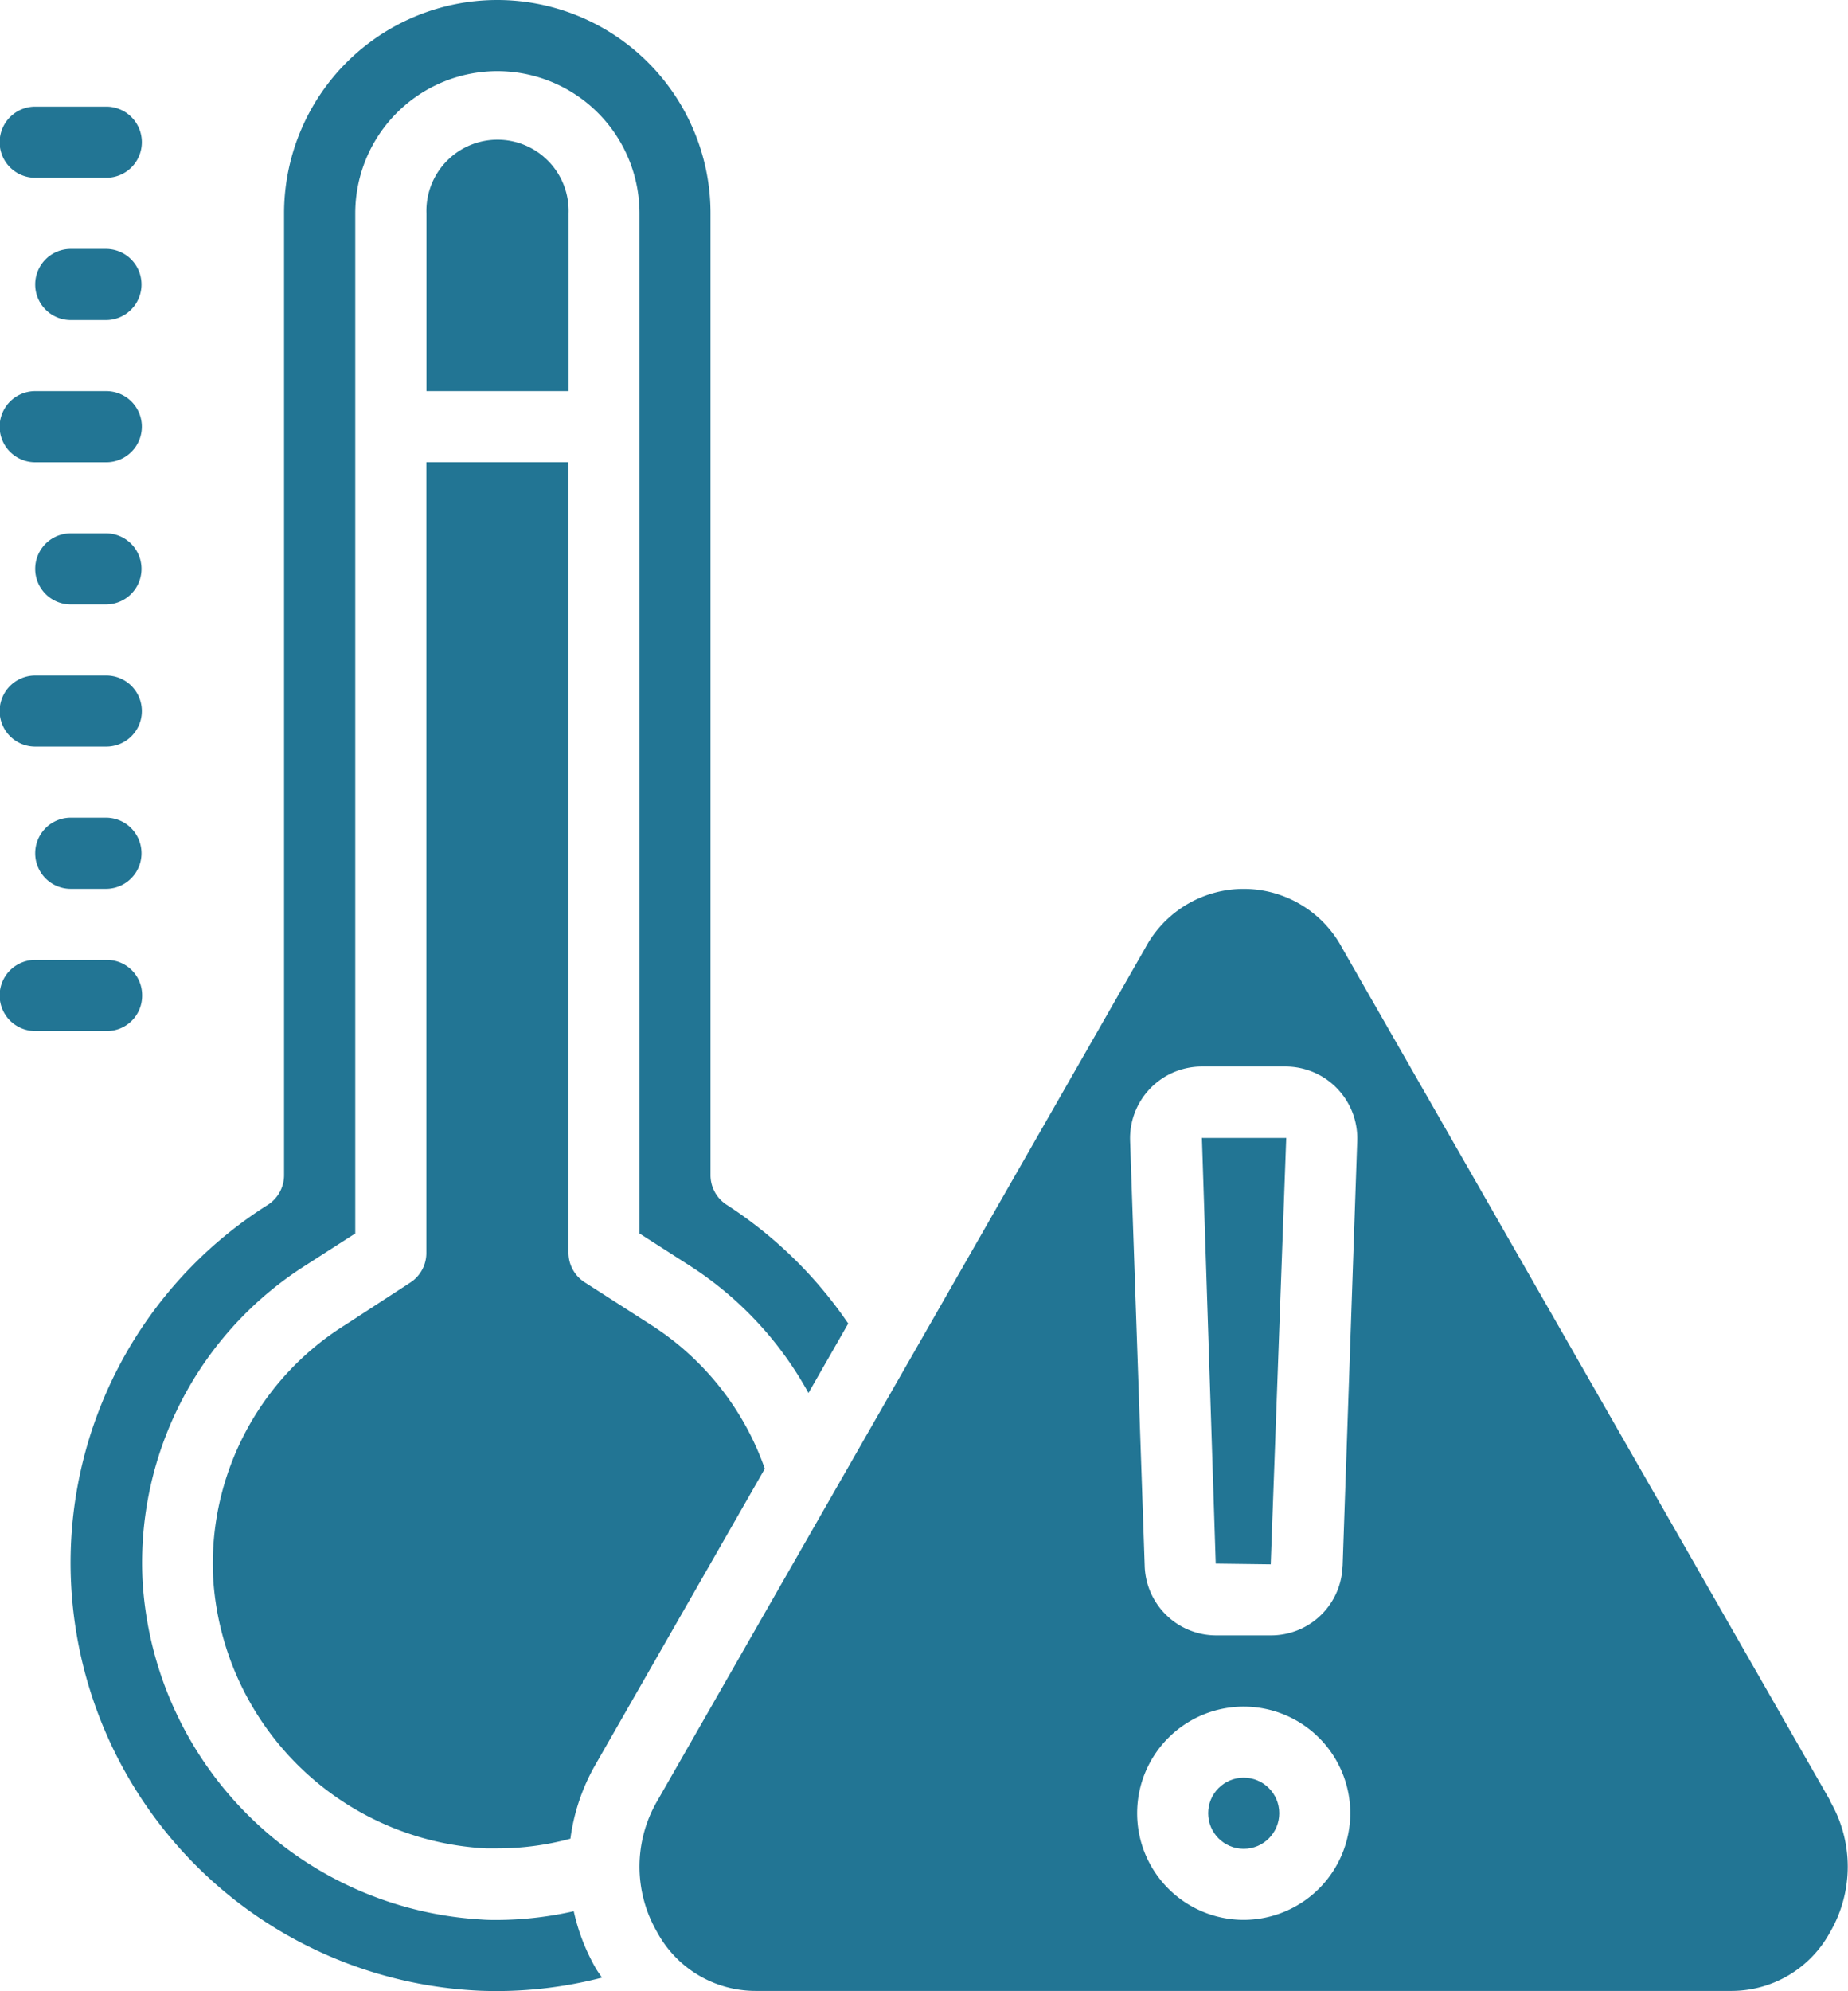 <svg xmlns="http://www.w3.org/2000/svg" width="21" height="22.613" viewBox="0 0 21 22.613">
  <g id="temperature" transform="translate(-4 -2)">
    <path id="Pfad_395" data-name="Pfad 395" d="M5.808,25H5.4a.4.4,0,1,0,0,.808h.4a.4.4,0,0,0,0-.808Z" transform="translate(-0.596 -13.713)" fill="#227594"/>
    <path id="Pfad_396" data-name="Pfad 396" d="M5.615,29.4a.4.4,0,0,0-.4-.4H4.4a.4.4,0,0,0,0,.808h.808A.4.4,0,0,0,5.615,29.4Z" transform="translate(0 -16.098)" fill="#227594"/>
    <path id="Pfad_397" data-name="Pfad 397" d="M5.808,17H5.4a.4.4,0,1,0,0,.808h.4a.4.4,0,0,0,0-.808Z" transform="translate(-0.596 -8.943)" fill="#227594"/>
    <path id="Pfad_398" data-name="Pfad 398" d="M4.4,21.808h.808a.4.4,0,1,0,0-.808H4.4a.4.4,0,1,0,0,.808Z" transform="translate(0 -11.328)" fill="#227594"/>
    <path id="Pfad_399" data-name="Pfad 399" d="M5.808,9H5.4a.4.4,0,1,0,0,.808h.4a.4.4,0,0,0,0-.808Z" transform="translate(-0.596 -4.173)" fill="#227594"/>
    <path id="Pfad_400" data-name="Pfad 400" d="M4.4,13.808h.808a.4.4,0,1,0,0-.808H4.4a.4.4,0,1,0,0,.808Z" transform="translate(0 -6.558)" fill="#227594"/>
    <path id="Pfad_401" data-name="Pfad 401" d="M4.4,5.808h.808a.4.4,0,1,0,0-.808H4.4a.4.4,0,1,0,0,.808Z" transform="translate(0 -1.789)" fill="#227594"/>
    <path id="Pfad_402" data-name="Pfad 402" d="M35.53,37.359l-5.546-9.685a1.268,1.268,0,0,0-2.24,0L22.2,37.359a1.481,1.481,0,0,0,0,1.493,1.272,1.272,0,0,0,1.116.665H34.41a1.274,1.274,0,0,0,1.116-.665,1.481,1.481,0,0,0,0-1.493ZM28.863,38.71A1.211,1.211,0,1,1,30.075,37.5,1.213,1.213,0,0,1,28.863,38.71Zm1.124-4.019a.813.813,0,0,1-.816.788h-.616a.813.813,0,0,1-.816-.788l-.166-4.828a.816.816,0,0,1,.816-.845h.949a.816.816,0,0,1,.816.845l-.166,4.828Z" transform="translate(-10.731 -14.905)" fill="#227594"/>
    <path id="Pfad_403" data-name="Pfad 403" d="M37.825,34l.157,4.837.625.008.176-4.836a.011.011,0,0,0,0-.007l-.955,0Z" transform="translate(-20.167 -19.078)" fill="#227594"/>
    <path id="Pfad_404" data-name="Pfad 404" d="M12.424,23.98a.4.4,0,0,1-.186.34L11.5,24.8A3.2,3.2,0,0,0,10,27.651a3.276,3.276,0,0,0,3.1,3.093c.056,0,.092,0,.13,0a3.169,3.169,0,0,0,.831-.11,2.289,2.289,0,0,1,.281-.835l1.928-3.367a3.19,3.19,0,0,0-1.3-1.638l-.745-.478a.4.4,0,0,1-.186-.34V15H12.424Z" transform="translate(-3.579 -7.751)" fill="#227594"/>
    <path id="Pfad_405" data-name="Pfad 405" d="M17.615,6.808a.808.808,0,1,0-1.615,0V8.827h1.615Z" transform="translate(-7.154 -2.385)" fill="#227594"/>
    <circle id="Ellipse_18" data-name="Ellipse 18" cx="0.404" cy="0.404" r="0.404" transform="translate(17.729 22.19)" fill="#227594"/>
    <path id="Pfad_406" data-name="Pfad 406" d="M11.716,23.706a4.007,4.007,0,0,1-.871.1c-.059,0-.119,0-.178-.005a4.093,4.093,0,0,1-3.855-3.868,4,4,0,0,1,1.862-3.567l.556-.357V4.423a1.615,1.615,0,0,1,3.23,0V16.009l.557.357a4.008,4.008,0,0,1,1.363,1.455l.452-.789a4.876,4.876,0,0,0-1.379-1.347.4.4,0,0,1-.186-.34V4.423a2.423,2.423,0,1,0-4.846,0V15.345a.4.4,0,0,1-.186.34A4.808,4.808,0,0,0,6,19.966a4.868,4.868,0,0,0,4.652,4.644,4.781,4.781,0,0,0,1.382-.149c-.024-.036-.05-.07-.072-.108a2.3,2.3,0,0,1-.249-.646Z" transform="translate(-1.193)" fill="#227594"/>
  </g>
</svg>
